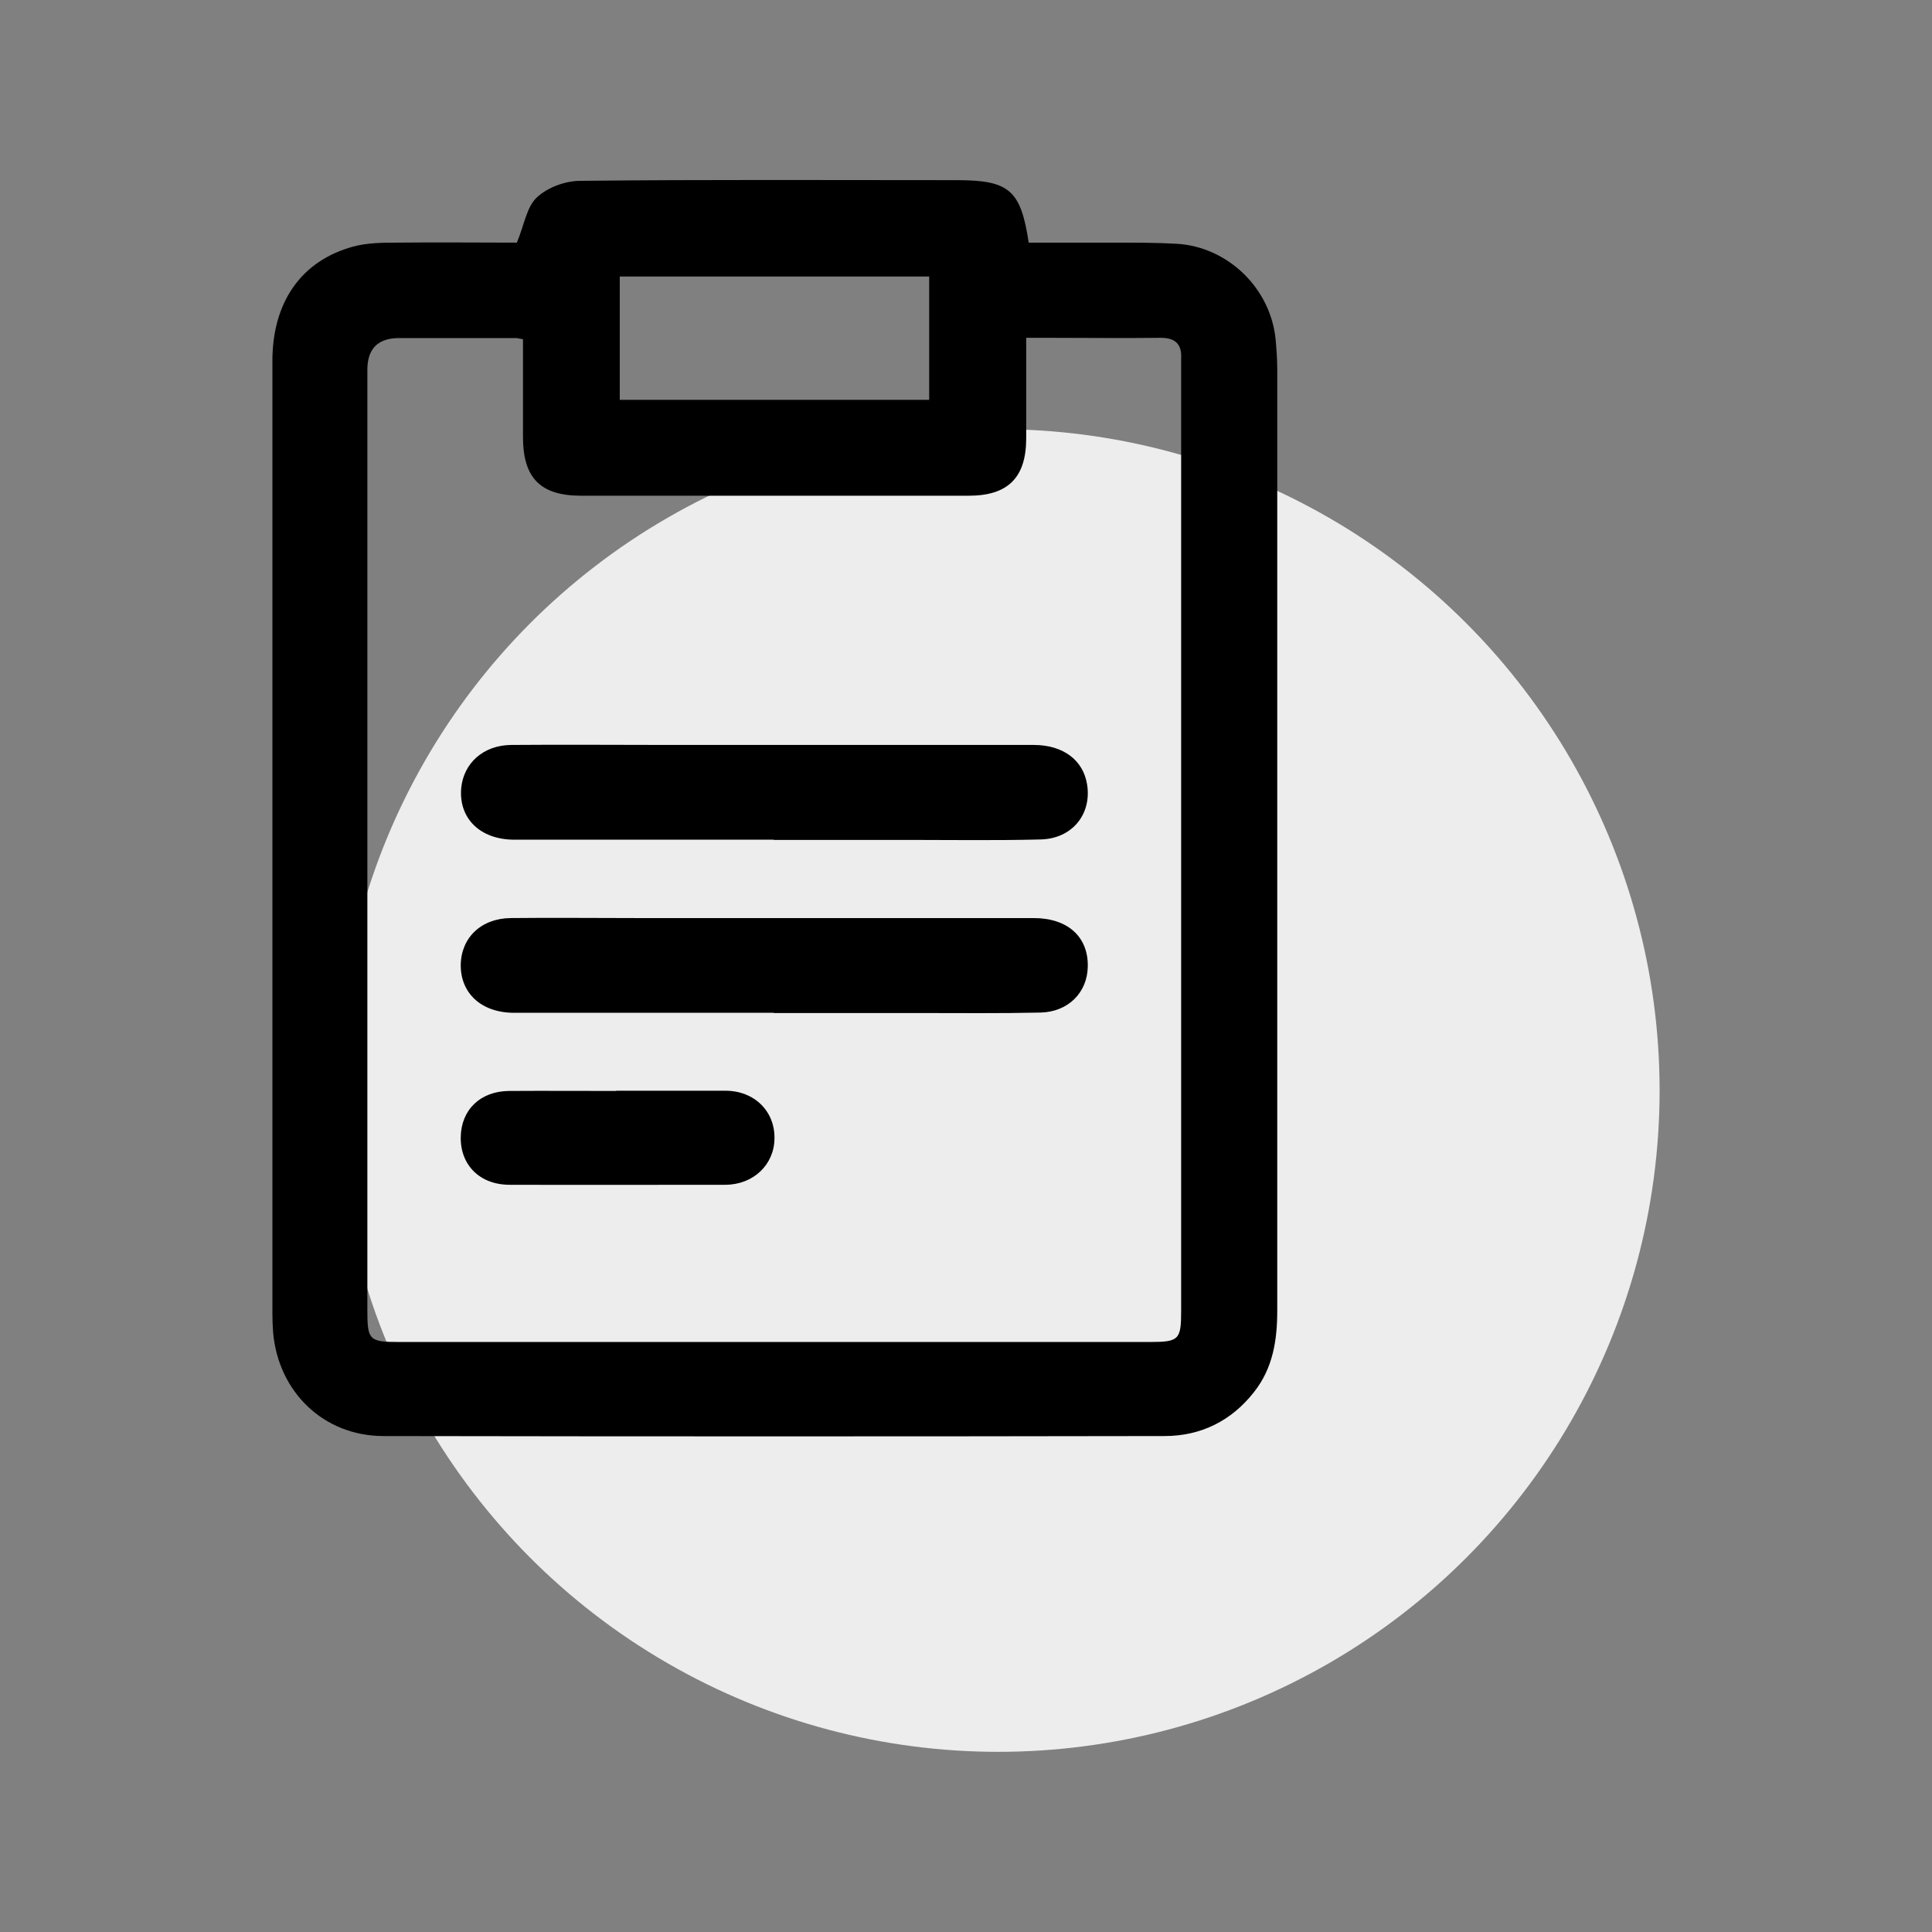 <svg xmlns="http://www.w3.org/2000/svg" viewBox="0 0 85.04 85.04"><rect x="0" y="0" width="85.04" height="85.04" fill="#808080" stroke="none"/><circle cx="43.94" cy="48" r="29.11" style="fill:#ededed"/><path d="M22.75 10.68c.33-.79.43-1.57.88-1.99.47-.44 1.25-.73 1.91-.73 5.52-.06 11.04-.03 16.57-.03 2.31 0 2.82.43 3.17 2.75h3.86c.88 0 1.77 0 2.65.05 2.26.13 4.15 1.97 4.36 4.23.04.44.07.88.07 1.32v41.41c0 1.3-.19 2.53-1.02 3.58-1 1.28-2.35 1.94-3.94 1.94-11.46.02-22.92.02-34.38 0-2.64 0-4.64-1.95-4.86-4.58-.02-.27-.03-.55-.03-.83V15.89c0-2.59 1.27-4.42 3.57-5.04.6-.16 1.25-.17 1.88-.17 1.82-.02 3.64 0 5.31 0Zm.26 4.25c-.19-.03-.24-.05-.3-.05h-5.14q-1.39 0-1.4 1.38v41.41c0 1.32.08 1.4 1.4 1.4h33.05c1.27 0 1.37-.1 1.37-1.36V15.8c.04-.67-.27-.94-.94-.93-1.6.02-3.2 0-4.8 0h-1.08v4.42c0 1.73-.8 2.53-2.53 2.53H25.58c-1.79 0-2.56-.78-2.56-2.58v-4.32Zm4.27 2.67H40.9v-5.43H27.28v5.43Z"/><path d="M34.06 44.58H22.63c-1.44 0-2.36-.86-2.35-2.11.02-1.2.9-2.05 2.21-2.06 1.82-.02 3.64 0 5.46 0H45.5c1.5 0 2.41.83 2.38 2.14-.02 1.14-.86 1.99-2.08 2.02-1.79.04-3.59.02-5.38.02h-6.37Zm0-7.62H22.64c-1.51 0-2.45-.94-2.34-2.26.1-1.11.98-1.9 2.2-1.91 2.32-.02 4.63 0 6.95 0H45.5c1.3 0 2.18.67 2.35 1.74.21 1.31-.66 2.39-2.05 2.42-1.93.05-3.86.02-5.79.02h-5.96Zm-6.93 11.05h4.8c1.27 0 2.18.9 2.16 2.1-.01 1.15-.92 2.03-2.15 2.04-3.17 0-6.34.01-9.51 0-1.31 0-2.17-.87-2.15-2.1.02-1.2.86-2.02 2.13-2.03 1.57-.01 3.14 0 4.71 0Z"/></svg>